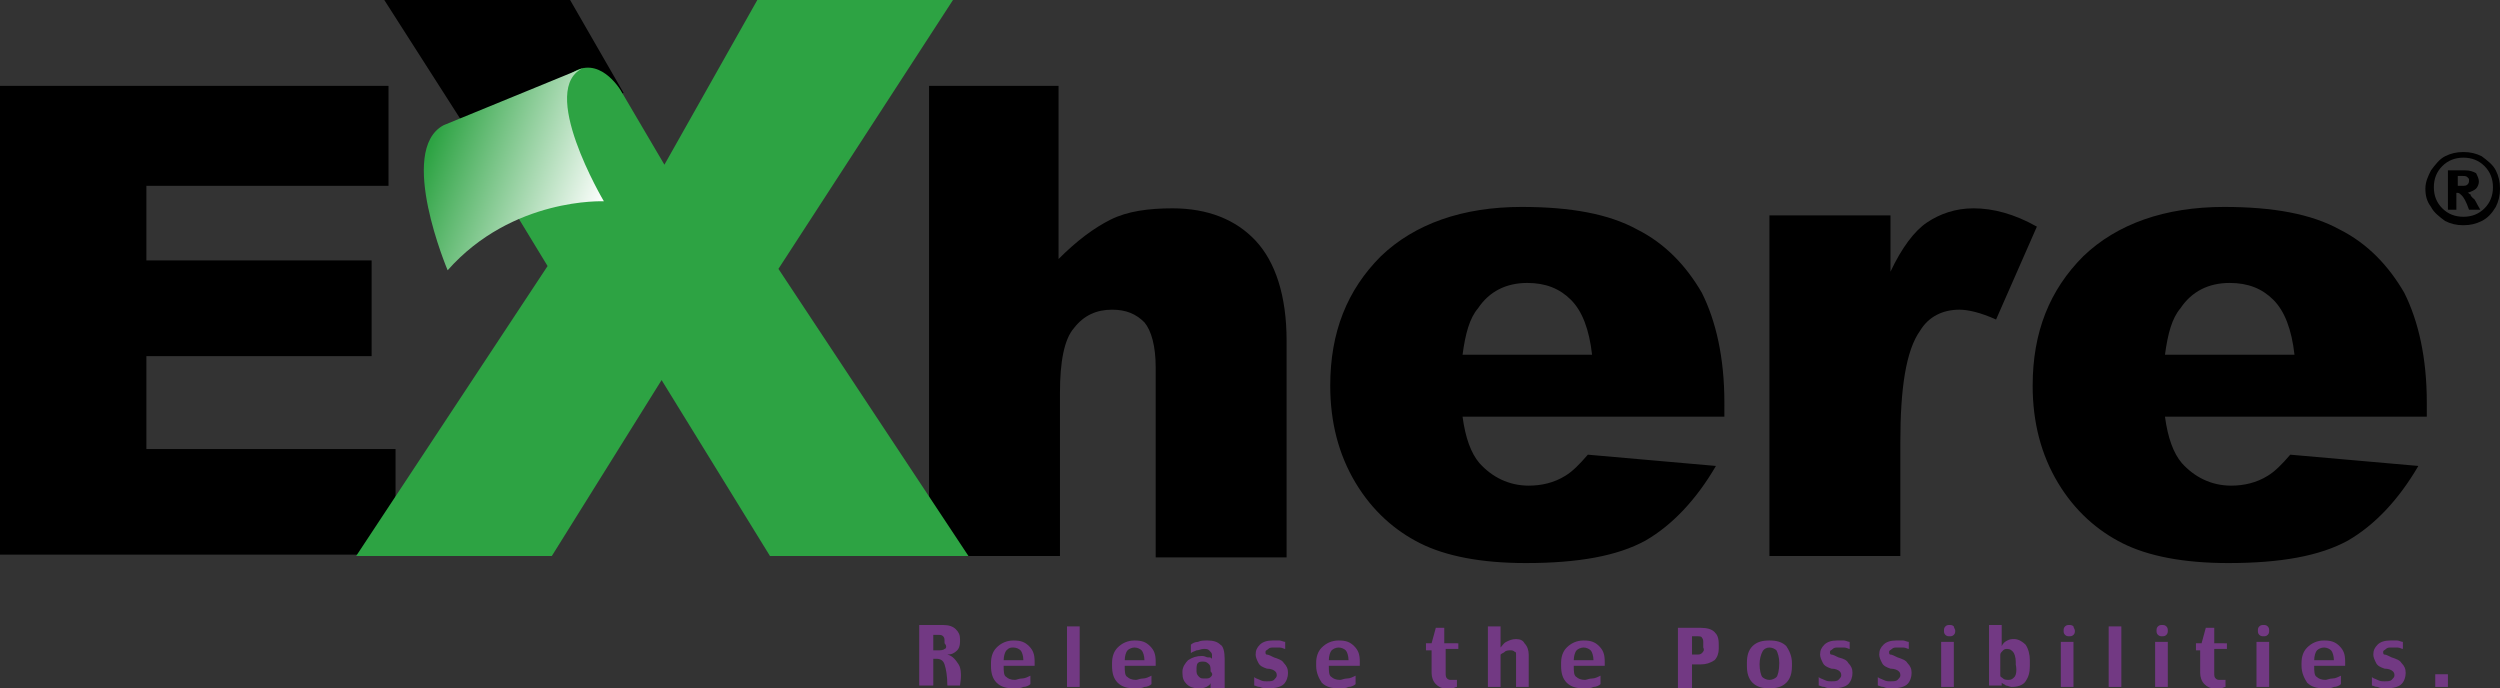 <?xml version="1.0" encoding="utf-8"?>
<!-- Generator: Adobe Illustrator 23.0.4, SVG Export Plug-In . SVG Version: 6.00 Build 0)  -->
<svg version="1.1" id="Layer_1" xmlns="http://www.w3.org/2000/svg" xmlns:xlink="http://www.w3.org/1999/xlink" x="0px" y="0px"
	 viewBox="0 0 177.6 48.9" style="enable-background:new 0 0 177.6 48.9;" xml:space="preserve">
<rect x="0" y="0" width="177.6" height="48.9" fill="#333333" stroke="none"/>
<style type="text/css">
	.st0{clip-path:url(#SVGID_2_);fill:#723983;}
	.st1{clip-path:url(#SVGID_2_);}
	.st2{clip-path:url(#SVGID_2_);fill:#2DA343;}
	.st3{clip-path:url(#SVGID_4_);fill:url(#SVGID_5_);}
</style>
<g>
	<defs>
		<rect id="SVGID_1_" width="177.6" height="48.9"/>
	</defs>
	<clipPath id="SVGID_2_">
		<use xlink:href="#SVGID_1_"  style="overflow:visible;"/>
	</clipPath>
	<path class="st0" d="M67.1,46.1c-0.1,0.1-0.3,0.1-0.5,0.1h-0.3v-1.1h0.3c0.2,0,0.3,0,0.4,0.1c0.1,0.1,0.1,0.2,0.1,0.4v0.1
		C67.3,45.9,67.2,46.1,67.1,46.1 M68.1,47.2c-0.2-0.3-0.4-0.6-0.8-0.7c0.3,0,0.5-0.1,0.7-0.3c0.1-0.1,0.2-0.3,0.2-0.6v-0.2
		c0-0.3-0.1-0.5-0.3-0.7c-0.2-0.2-0.5-0.3-0.9-0.3h-1.7v4.3h1v-1.9h0.2c0.3,0,0.5,0.1,0.6,0.4c0.1,0.3,0.2,0.8,0.2,1.5h0.9
		C68.3,48.1,68.3,47.5,68.1,47.2"/>
	<path class="st0" d="M71.5,46.2C71.7,46,71.8,46,72,46c0.2,0,0.4,0.1,0.5,0.2c0.1,0.1,0.2,0.4,0.2,0.7h-1.4
		C71.3,46.6,71.4,46.3,71.5,46.2 M73.5,47.2V47c0-0.5-0.1-0.8-0.4-1.1c-0.3-0.3-0.6-0.4-1.1-0.4c-0.5,0-0.9,0.2-1.2,0.5
		c-0.3,0.3-0.4,0.7-0.4,1.1v0.2c0,0.5,0.1,0.9,0.4,1.2c0.3,0.3,0.7,0.4,1.2,0.4c0.3,0,0.5,0,0.7-0.1c0.2,0,0.4-0.1,0.5-0.2V48
		c-0.2,0.1-0.4,0.2-0.6,0.2c-0.2,0-0.4,0.1-0.5,0.1c-0.3,0-0.5-0.1-0.6-0.2c-0.2-0.1-0.2-0.4-0.2-0.8h2.2V47.2z"/>
	<rect x="75.8" y="44.5" class="st0" width="0.9" height="4.3"/>
	<path class="st0" d="M80.1,46.2c0.1-0.1,0.3-0.2,0.5-0.2c0.2,0,0.4,0.1,0.5,0.2c0.1,0.1,0.2,0.4,0.2,0.7h-1.4
		C79.9,46.6,80,46.3,80.1,46.2 M82.1,47.2V47c0-0.5-0.1-0.8-0.4-1.1c-0.3-0.3-0.6-0.4-1.1-0.4c-0.5,0-0.9,0.2-1.2,0.5
		c-0.3,0.3-0.4,0.7-0.4,1.1v0.2c0,0.5,0.1,0.9,0.4,1.2c0.3,0.3,0.7,0.4,1.2,0.4c0.3,0,0.5,0,0.7-0.1c0.2,0,0.4-0.1,0.5-0.2V48
		c-0.2,0.1-0.4,0.2-0.6,0.2c-0.2,0-0.4,0.1-0.5,0.1c-0.3,0-0.5-0.1-0.6-0.2c-0.2-0.1-0.2-0.4-0.2-0.8h2.2V47.2z"/>
	<path class="st0" d="M86,48.1c-0.1,0.1-0.2,0.1-0.4,0.1c-0.2,0-0.3,0-0.4-0.1c-0.1-0.1-0.2-0.2-0.2-0.4v-0.1c0-0.2,0-0.4,0.1-0.5
		c0.1-0.1,0.2-0.1,0.4-0.1c0.2,0,0.3,0.1,0.4,0.2c0.1,0.1,0.1,0.3,0.1,0.4v0.1C86.2,47.9,86.1,48,86,48.1 M86.7,45.8
		c-0.2-0.2-0.5-0.3-0.9-0.3c-0.3,0-0.5,0-0.7,0.1c-0.2,0-0.4,0.1-0.5,0.2v0.6c0.1-0.1,0.2-0.1,0.4-0.2c0.2,0,0.3-0.1,0.5-0.1
		c0.2,0,0.3,0,0.4,0.1c0.1,0.1,0.2,0.2,0.2,0.3v0.3c-0.1-0.1-0.1-0.1-0.3-0.1c-0.1,0-0.2-0.1-0.4-0.1c-0.4,0-0.7,0.1-1,0.3
		c-0.2,0.2-0.4,0.5-0.4,0.8v0.1c0,0.4,0.1,0.6,0.3,0.8c0.2,0.2,0.5,0.3,0.8,0.3c0.2,0,0.4,0,0.6-0.1s0.3-0.2,0.3-0.3l0,0.4H87v-2.1
		C87,46.3,86.9,45.9,86.7,45.8"/>
	<path class="st0" d="M91.5,47.8c0,0.3-0.1,0.6-0.3,0.8c-0.2,0.2-0.6,0.3-1.1,0.3c-0.2,0-0.4,0-0.6-0.1c-0.2,0-0.3-0.1-0.4-0.1v-0.6
		c0.1,0.1,0.2,0.1,0.4,0.2c0.2,0.1,0.3,0.1,0.5,0.1c0.2,0,0.4,0,0.5-0.1c0.1-0.1,0.2-0.2,0.2-0.3c0-0.1,0-0.2-0.1-0.3
		c-0.1-0.1-0.3-0.2-0.6-0.2c-0.3-0.1-0.5-0.2-0.6-0.4c-0.1-0.2-0.2-0.4-0.2-0.6c0-0.3,0.1-0.5,0.3-0.7c0.2-0.2,0.5-0.3,0.9-0.3
		c0.2,0,0.4,0,0.5,0c0.1,0,0.3,0.1,0.4,0.1v0.5c-0.1,0-0.2-0.1-0.4-0.1c-0.2,0-0.3,0-0.4,0c-0.2,0-0.3,0-0.4,0.1
		c-0.1,0.1-0.2,0.1-0.2,0.2c0,0.1,0,0.2,0.1,0.2c0.1,0,0.3,0.1,0.5,0.2c0.3,0.1,0.6,0.2,0.7,0.4C91.4,47.3,91.5,47.5,91.5,47.8"/>
	<path class="st0" d="M94.6,46.2c0.1-0.1,0.3-0.2,0.5-0.2c0.2,0,0.4,0.1,0.5,0.2c0.1,0.1,0.2,0.4,0.2,0.7h-1.4
		C94.4,46.6,94.5,46.3,94.6,46.2 M96.6,47.2V47c0-0.5-0.1-0.8-0.4-1.1c-0.3-0.3-0.6-0.4-1.1-0.4c-0.5,0-0.9,0.2-1.2,0.5
		c-0.3,0.3-0.4,0.7-0.4,1.1v0.2c0,0.5,0.2,0.9,0.4,1.2c0.3,0.3,0.7,0.4,1.2,0.4c0.3,0,0.5,0,0.7-0.1c0.2,0,0.4-0.1,0.5-0.2V48
		c-0.2,0.1-0.4,0.2-0.6,0.2c-0.2,0-0.4,0.1-0.5,0.1c-0.3,0-0.5-0.1-0.6-0.2c-0.2-0.1-0.2-0.4-0.2-0.8h2.2V47.2z"/>
	<path class="st0" d="M103.6,45.6v0.5h-0.9v1.7c0,0.2,0,0.3,0.1,0.4c0.1,0.1,0.2,0.1,0.3,0.1c0.1,0,0.2,0,0.2,0c0.1,0,0.1,0,0.2,0
		v0.5c-0.1,0-0.2,0.1-0.4,0.1c-0.1,0-0.3,0-0.4,0c-0.3,0-0.5-0.1-0.7-0.3c-0.2-0.2-0.3-0.5-0.3-0.8v-1.6h-0.4v-0.5l0.4,0l0.3-1.1
		h0.6v1.1H103.6z"/>
	<path class="st0" d="M108.6,46.5v2.3h-0.9v-2.3c0-0.1,0-0.2-0.1-0.2c-0.1-0.1-0.2-0.1-0.3-0.1c-0.1,0-0.3,0-0.4,0.1
		c-0.1,0.1-0.2,0.1-0.3,0.2v2.3h-0.9v-4.3h0.9V46c0.1-0.1,0.2-0.3,0.4-0.4c0.2-0.1,0.4-0.2,0.7-0.2c0.3,0,0.5,0.1,0.6,0.3
		C108.5,45.9,108.6,46.2,108.6,46.5"/>
	<path class="st0" d="M112,46.2c0.1-0.1,0.3-0.2,0.5-0.2c0.2,0,0.4,0.1,0.5,0.2c0.1,0.1,0.2,0.4,0.2,0.7h-1.4
		C111.8,46.6,111.9,46.3,112,46.2 M114,47.2V47c0-0.5-0.1-0.8-0.4-1.1c-0.3-0.3-0.6-0.4-1.1-0.4c-0.5,0-0.9,0.2-1.2,0.5
		c-0.3,0.3-0.4,0.7-0.4,1.1v0.2c0,0.5,0.1,0.9,0.4,1.2c0.3,0.3,0.7,0.4,1.2,0.4c0.3,0,0.5,0,0.7-0.1c0.2,0,0.4-0.1,0.5-0.2V48
		c-0.2,0.1-0.4,0.2-0.6,0.2c-0.2,0-0.4,0.1-0.5,0.1c-0.3,0-0.5-0.1-0.6-0.2c-0.2-0.1-0.2-0.4-0.2-0.8h2.2V47.2z"/>
	<path class="st0" d="M120.9,46.4c-0.1,0.1-0.2,0.1-0.4,0.1h-0.3v-1.3h0.3c0.2,0,0.4,0,0.4,0.1c0.1,0.1,0.1,0.2,0.1,0.4V46
		C121.1,46.2,121,46.3,120.9,46.4 M121.8,44.9c-0.2-0.2-0.5-0.3-1-0.3h-1.6v4.3h1v-1.7h0.6c0.4,0,0.7-0.1,1-0.3
		c0.2-0.2,0.3-0.5,0.3-0.8v-0.3C122.1,45.3,122,45.1,121.8,44.9"/>
	<path class="st0" d="M126.2,48.1c-0.1,0.1-0.3,0.2-0.5,0.2c-0.2,0-0.4-0.1-0.5-0.2c-0.1-0.1-0.2-0.5-0.2-0.9v0
		c0-0.4,0.1-0.7,0.2-0.9c0.1-0.2,0.3-0.3,0.5-0.3c0.2,0,0.4,0.1,0.5,0.2c0.1,0.2,0.2,0.5,0.2,0.9v0C126.4,47.6,126.3,48,126.2,48.1
		 M126.9,45.9c-0.3-0.3-0.7-0.4-1.2-0.4c-0.5,0-0.9,0.1-1.2,0.4c-0.3,0.3-0.4,0.7-0.4,1.2v0.2c0,0.5,0.1,0.9,0.4,1.2
		c0.3,0.3,0.7,0.4,1.2,0.4c0.5,0,0.9-0.1,1.2-0.4c0.3-0.3,0.4-0.7,0.4-1.2v-0.2C127.3,46.6,127.1,46.2,126.9,45.9"/>
	<path class="st0" d="M131.6,47.8c0,0.3-0.1,0.6-0.3,0.8c-0.2,0.2-0.6,0.3-1.1,0.3c-0.2,0-0.4,0-0.6-0.1c-0.2,0-0.3-0.1-0.4-0.1
		v-0.6c0.1,0.1,0.2,0.1,0.4,0.2c0.2,0.1,0.3,0.1,0.5,0.1c0.2,0,0.4,0,0.5-0.1c0.1-0.1,0.2-0.2,0.2-0.3c0-0.1,0-0.2-0.1-0.3
		c-0.1-0.1-0.3-0.2-0.6-0.2c-0.3-0.1-0.5-0.2-0.6-0.4c-0.1-0.2-0.2-0.4-0.2-0.6c0-0.3,0.1-0.5,0.3-0.7c0.2-0.2,0.5-0.3,0.9-0.3
		c0.2,0,0.4,0,0.5,0c0.1,0,0.3,0.1,0.4,0.1v0.5c-0.1,0-0.2-0.1-0.4-0.1c-0.2,0-0.3,0-0.4,0c-0.2,0-0.3,0-0.4,0.1
		c-0.1,0.1-0.2,0.1-0.2,0.2c0,0.1,0,0.2,0.1,0.2c0.1,0,0.3,0.1,0.5,0.2c0.4,0.1,0.6,0.2,0.7,0.4C131.5,47.3,131.6,47.5,131.6,47.8"
		/>
	<path class="st0" d="M135.8,47.8c0,0.3-0.1,0.6-0.3,0.8c-0.2,0.2-0.6,0.3-1.1,0.3c-0.2,0-0.4,0-0.6-0.1c-0.2,0-0.3-0.1-0.4-0.1
		v-0.6c0.1,0.1,0.2,0.1,0.4,0.2c0.2,0.1,0.3,0.1,0.5,0.1c0.2,0,0.4,0,0.5-0.1c0.1-0.1,0.2-0.2,0.2-0.3c0-0.1,0-0.2-0.1-0.3
		c-0.1-0.1-0.3-0.2-0.6-0.2c-0.3-0.1-0.5-0.2-0.6-0.4c-0.1-0.2-0.2-0.4-0.2-0.6c0-0.3,0.1-0.5,0.3-0.7c0.2-0.2,0.5-0.3,0.9-0.3
		c0.2,0,0.4,0,0.5,0c0.1,0,0.3,0.1,0.4,0.1v0.5c-0.1,0-0.2-0.1-0.4-0.1c-0.2,0-0.3,0-0.4,0c-0.2,0-0.3,0-0.4,0.1
		c-0.1,0.1-0.2,0.1-0.2,0.2c0,0.1,0,0.2,0.1,0.2c0.1,0,0.3,0.1,0.5,0.2c0.3,0.1,0.6,0.2,0.7,0.4C135.7,47.3,135.8,47.5,135.8,47.8"
		/>
	<path class="st0" d="M138.9,44.8c0,0.1,0,0.2-0.1,0.3c-0.1,0.1-0.2,0.1-0.3,0.1c-0.1,0-0.2,0-0.3-0.1c-0.1-0.1-0.1-0.2-0.1-0.3
		c0-0.1,0-0.2,0.1-0.3c0.1-0.1,0.2-0.1,0.3-0.1c0.1,0,0.2,0,0.3,0.1C138.8,44.6,138.9,44.7,138.9,44.8 M138.8,48.8h-0.9v-3.2h0.9
		V48.8z"/>
	<path class="st0" d="M143.1,48.1c-0.1,0.1-0.2,0.2-0.4,0.2c-0.1,0-0.3,0-0.4-0.1s-0.2-0.1-0.2-0.2v-1.5c0-0.1,0.1-0.2,0.2-0.3
		c0.1-0.1,0.2-0.1,0.3-0.1c0.2,0,0.3,0.1,0.4,0.2c0.1,0.1,0.2,0.4,0.2,0.7v0.2C143.3,47.7,143.2,48,143.1,48.1 M143.9,45.8
		c-0.2-0.2-0.5-0.4-0.8-0.4c-0.2,0-0.3,0-0.5,0.1c-0.2,0.1-0.3,0.2-0.4,0.4v-1.5h-0.9v4.3h0.9l0-0.2c0.1,0.1,0.2,0.1,0.3,0.2
		c0.1,0,0.3,0.1,0.4,0.1c0.4,0,0.8-0.1,1-0.4c0.2-0.3,0.3-0.6,0.3-1.1v-0.4C144.2,46.5,144.1,46.1,143.9,45.8"/>
	<path class="st0" d="M147.4,44.8c0,0.1,0,0.2-0.1,0.3c-0.1,0.1-0.2,0.1-0.3,0.1c-0.1,0-0.2,0-0.3-0.1c-0.1-0.1-0.1-0.2-0.1-0.3
		c0-0.1,0-0.2,0.1-0.3c0.1-0.1,0.2-0.1,0.3-0.1c0.1,0,0.2,0,0.3,0.1C147.3,44.6,147.4,44.7,147.4,44.8 M147.3,48.8h-0.9v-3.2h0.9
		V48.8z"/>
	<rect x="149.8" y="44.5" class="st0" width="0.9" height="4.3"/>
	<path class="st0" d="M154,44.8c0,0.1,0,0.2-0.1,0.3c-0.1,0.1-0.2,0.1-0.3,0.1c-0.1,0-0.2,0-0.3-0.1c-0.1-0.1-0.1-0.2-0.1-0.3
		c0-0.1,0-0.2,0.1-0.3c0.1-0.1,0.2-0.1,0.3-0.1c0.1,0,0.2,0,0.3,0.1C154,44.6,154,44.7,154,44.8 M154,48.8h-0.9v-3.2h0.9V48.8z"/>
	<path class="st0" d="M158.2,45.6v0.5h-0.9v1.7c0,0.2,0,0.3,0.1,0.4c0.1,0.1,0.2,0.1,0.3,0.1c0.1,0,0.2,0,0.2,0c0.1,0,0.1,0,0.2,0
		v0.5c-0.1,0-0.2,0.1-0.4,0.1c-0.1,0-0.3,0-0.4,0c-0.3,0-0.5-0.1-0.7-0.3c-0.2-0.2-0.3-0.5-0.3-0.8v-1.6H156v-0.5l0.4,0l0.3-1.1h0.6
		v1.1H158.2z"/>
	<path class="st0" d="M161.2,44.8c0,0.1,0,0.2-0.1,0.3c-0.1,0.1-0.2,0.1-0.3,0.1c-0.1,0-0.2,0-0.3-0.1c-0.1-0.1-0.1-0.2-0.1-0.3
		c0-0.1,0-0.2,0.1-0.3c0.1-0.1,0.2-0.1,0.3-0.1c0.1,0,0.2,0,0.3,0.1C161.2,44.6,161.2,44.7,161.2,44.8 M161.2,48.8h-0.9v-3.2h0.9
		V48.8z"/>
	<path class="st0" d="M164.6,46.2c0.1-0.1,0.3-0.2,0.5-0.2c0.2,0,0.4,0.1,0.5,0.2c0.1,0.1,0.2,0.4,0.2,0.7h-1.4
		C164.4,46.6,164.5,46.3,164.6,46.2 M166.6,47.2V47c0-0.5-0.1-0.8-0.4-1.1c-0.3-0.3-0.6-0.4-1.1-0.4c-0.5,0-0.9,0.2-1.2,0.5
		c-0.3,0.3-0.4,0.7-0.4,1.1v0.2c0,0.5,0.2,0.9,0.4,1.2c0.3,0.3,0.7,0.4,1.2,0.4c0.3,0,0.5,0,0.7-0.1c0.2,0,0.4-0.1,0.5-0.2V48
		c-0.2,0.1-0.4,0.2-0.6,0.2c-0.2,0-0.4,0.1-0.5,0.1c-0.3,0-0.5-0.1-0.6-0.2c-0.2-0.1-0.2-0.4-0.2-0.8h2.2V47.2z"/>
	<path class="st0" d="M170.9,47.8c0,0.3-0.1,0.6-0.3,0.8c-0.2,0.2-0.6,0.3-1.1,0.3c-0.2,0-0.4,0-0.6-0.1c-0.2,0-0.3-0.1-0.4-0.1
		v-0.6c0.1,0.1,0.2,0.1,0.4,0.2c0.2,0.1,0.3,0.1,0.5,0.1c0.2,0,0.4,0,0.5-0.1c0.1-0.1,0.2-0.2,0.2-0.3c0-0.1,0-0.2-0.1-0.3
		c-0.1-0.1-0.3-0.2-0.6-0.2c-0.3-0.1-0.5-0.2-0.6-0.4c-0.1-0.2-0.2-0.4-0.2-0.6c0-0.3,0.1-0.5,0.3-0.7c0.2-0.2,0.5-0.3,0.9-0.3
		c0.2,0,0.4,0,0.5,0c0.1,0,0.3,0.1,0.4,0.1v0.5c-0.1,0-0.2-0.1-0.4-0.1c-0.2,0-0.3,0-0.4,0c-0.2,0-0.3,0-0.4,0.1
		c-0.1,0.1-0.2,0.1-0.2,0.2c0,0.1,0,0.2,0.1,0.2c0.1,0,0.3,0.1,0.5,0.2c0.3,0.1,0.6,0.2,0.7,0.4C170.8,47.3,170.9,47.5,170.9,47.8"
		/>
	<rect x="173" y="47.9" class="st0" width="0.9" height="0.9"/>
	<polygon class="st1" points="0,6.1 27.6,6.1 27.6,13.2 10.4,13.2 10.4,18.5 26.4,18.5 26.4,25.3 10.4,25.3 10.4,31.9 28.1,31.9 
		28.1,39.4 0,39.4 	"/>
	<path class="st1" d="M65.9,6.1h9.3v12.3c1.3-1.3,2.5-2.2,3.7-2.8c1.2-0.6,2.7-0.8,4.4-0.8c2.5,0,4.5,0.8,5.9,2.3
		c1.4,1.5,2.2,3.9,2.2,7.1v15.4h-9.3V26.1c0-1.5-0.3-2.6-0.8-3.2c-0.6-0.6-1.3-0.9-2.3-0.9c-1.1,0-2,0.4-2.7,1.3
		c-0.7,0.8-1,2.4-1,4.6v11.6h-9.3V6.1z"/>
	<path class="st1" d="M122.5,29.6h-18.6c0.2,1.5,0.6,2.6,1.2,3.3c0.9,1,2.1,1.6,3.5,1.6c0.9,0,1.8-0.2,2.6-0.7
		c0.5-0.3,1-0.8,1.6-1.5l9.1,0.8c-1.4,2.4-3.1,4.2-5,5.3c-2,1.1-4.8,1.6-8.5,1.6c-3.2,0-5.7-0.5-7.5-1.4c-1.8-0.9-3.4-2.3-4.6-4.3
		c-1.2-2-1.8-4.3-1.8-6.9c0-3.8,1.2-6.8,3.6-9.2c2.4-2.3,5.8-3.5,10-3.5c3.5,0,6.2,0.5,8.2,1.6c2,1,3.5,2.6,4.6,4.5
		c1,2,1.6,4.6,1.6,7.8V29.6z M113.1,25.2c-0.2-1.8-0.7-3.1-1.5-3.9c-0.8-0.8-1.8-1.2-3.1-1.2c-1.5,0-2.7,0.6-3.5,1.8
		c-0.6,0.7-0.9,1.8-1.1,3.3H113.1z"/>
	<path class="st1" d="M125.6,15.3h8.7v4c0.8-1.7,1.7-2.9,2.6-3.5c0.9-0.6,2-1,3.3-1c1.4,0,2.9,0.4,4.5,1.3l-2.9,6.6
		c-1.1-0.5-2-0.7-2.6-0.7c-1.2,0-2.2,0.5-2.8,1.5c-1,1.4-1.4,4.1-1.4,7.9v8.1h-9.3V15.3z"/>
	<path class="st1" d="M172.4,29.6h-18.6c0.2,1.5,0.6,2.6,1.2,3.3c0.9,1,2.1,1.6,3.5,1.6c0.9,0,1.8-0.2,2.6-0.7
		c0.5-0.3,1-0.8,1.6-1.5l9.1,0.8c-1.4,2.4-3.1,4.2-5,5.3c-2,1.1-4.8,1.6-8.5,1.6c-3.2,0-5.7-0.5-7.5-1.4c-1.8-0.9-3.4-2.3-4.6-4.3
		c-1.2-2-1.8-4.3-1.8-6.9c0-3.8,1.2-6.8,3.6-9.2c2.4-2.3,5.8-3.5,10-3.5c3.5,0,6.2,0.5,8.2,1.6c2,1,3.5,2.6,4.6,4.5
		c1,2,1.6,4.6,1.6,7.8V29.6z M163,25.2c-0.2-1.8-0.7-3.1-1.5-3.9c-0.8-0.8-1.8-1.2-3.1-1.2c-1.5,0-2.7,0.6-3.5,1.8
		c-0.6,0.7-0.9,1.8-1.1,3.3H163z"/>
	<path class="st1" d="M176.5,14.8c-0.4,0.4-0.9,0.6-1.5,0.6s-1.1-0.2-1.5-0.6c-0.4-0.4-0.6-0.9-0.6-1.5c0-0.6,0.2-1.1,0.6-1.5
		c0.4-0.4,0.9-0.6,1.5-0.6s1.1,0.2,1.5,0.6c0.4,0.4,0.6,0.9,0.6,1.5C177.1,13.9,176.9,14.4,176.5,14.8 M177.3,12.1
		c-0.2-0.4-0.6-0.7-1-1c-0.4-0.2-0.8-0.3-1.3-0.3c-0.5,0-0.9,0.1-1.3,0.3c-0.4,0.2-0.7,0.6-1,1c-0.2,0.4-0.4,0.8-0.4,1.3
		c0,0.5,0.1,0.9,0.4,1.3c0.2,0.4,0.6,0.7,1,1c0.4,0.2,0.8,0.3,1.3,0.3c0.5,0,0.9-0.1,1.3-0.3c0.4-0.2,0.7-0.5,1-1
		c0.2-0.4,0.3-0.8,0.3-1.3C177.6,12.9,177.5,12.5,177.3,12.1 M174.5,14.8v-1.1c0,0,0.1,0,0.1,0c0.1,0,0.2,0.1,0.3,0.2
		c0.1,0.1,0.3,0.4,0.5,1h0.8c-0.3-0.5-0.4-0.8-0.5-0.8c-0.1-0.1-0.2-0.2-0.2-0.3c-0.1,0-0.1-0.1-0.2-0.1c0.3-0.1,0.5-0.2,0.6-0.3
		c0.1-0.1,0.2-0.3,0.2-0.5c0-0.2-0.1-0.4-0.2-0.6c-0.2-0.1-0.4-0.2-0.8-0.2h-1.2v2.8H174.5z M174.9,12.5c0.2,0,0.3,0,0.4,0.1
		c0.1,0.1,0.1,0.1,0.1,0.2c0,0.1,0,0.2-0.1,0.3c-0.1,0.1-0.2,0.1-0.4,0.1h-0.3v-0.7H174.9z"/>
	<polygon class="st1" points="40.5,0 27.3,0 32.8,8.6 33.1,8.4 43.7,6.8 43.7,6.9 44.3,6.6 	"/>
	<path class="st2" d="M55.3,19.1L67.7,0H53.8l-6.6,11.7l-3-5.1l0,0c-0.2-0.4-1.7-2.7-3.6-1.4c-0.9,0.6-1.1,1.6-1.1,2.5l-6,1.3
		l-0.1-0.1L33,9.2l5.9,9.7L25.3,39.5h13.9L47,27l7.7,12.5h14.1L55.3,19.1z"/>
</g>
<g>
	<defs>
		<path id="SVGID_3_" d="M31.5,8.9c-3.3,1.8,0.3,10.3,0.3,10.3c4.6-5.2,11.1-4.9,11.1-4.9s-4.8-8.1-1.4-9.5L31.5,8.9z M41.5,4.8
			L41.5,4.8C41.5,4.8,41.5,4.8,41.5,4.8"/>
	</defs>
	<clipPath id="SVGID_4_">
		<use xlink:href="#SVGID_3_"  style="overflow:visible;"/>
	</clipPath>
	
		<linearGradient id="SVGID_5_" gradientUnits="userSpaceOnUse" x1="-174.801" y1="420.102" x2="-173.801" y2="420.102" gradientTransform="matrix(12.248 4.458 4.458 -12.248 298.746 5934.835)">
		<stop  offset="0" style="stop-color:#2DA343"/>
		<stop  offset="5.618000e-03" style="stop-color:#2DA343"/>
		<stop  offset="1" style="stop-color:#FFFFFF"/>
	</linearGradient>
	<polygon class="st3" points="30,0.1 47.5,6.5 41.2,23.9 23.6,17.5 	"/>
</g>
</svg>
